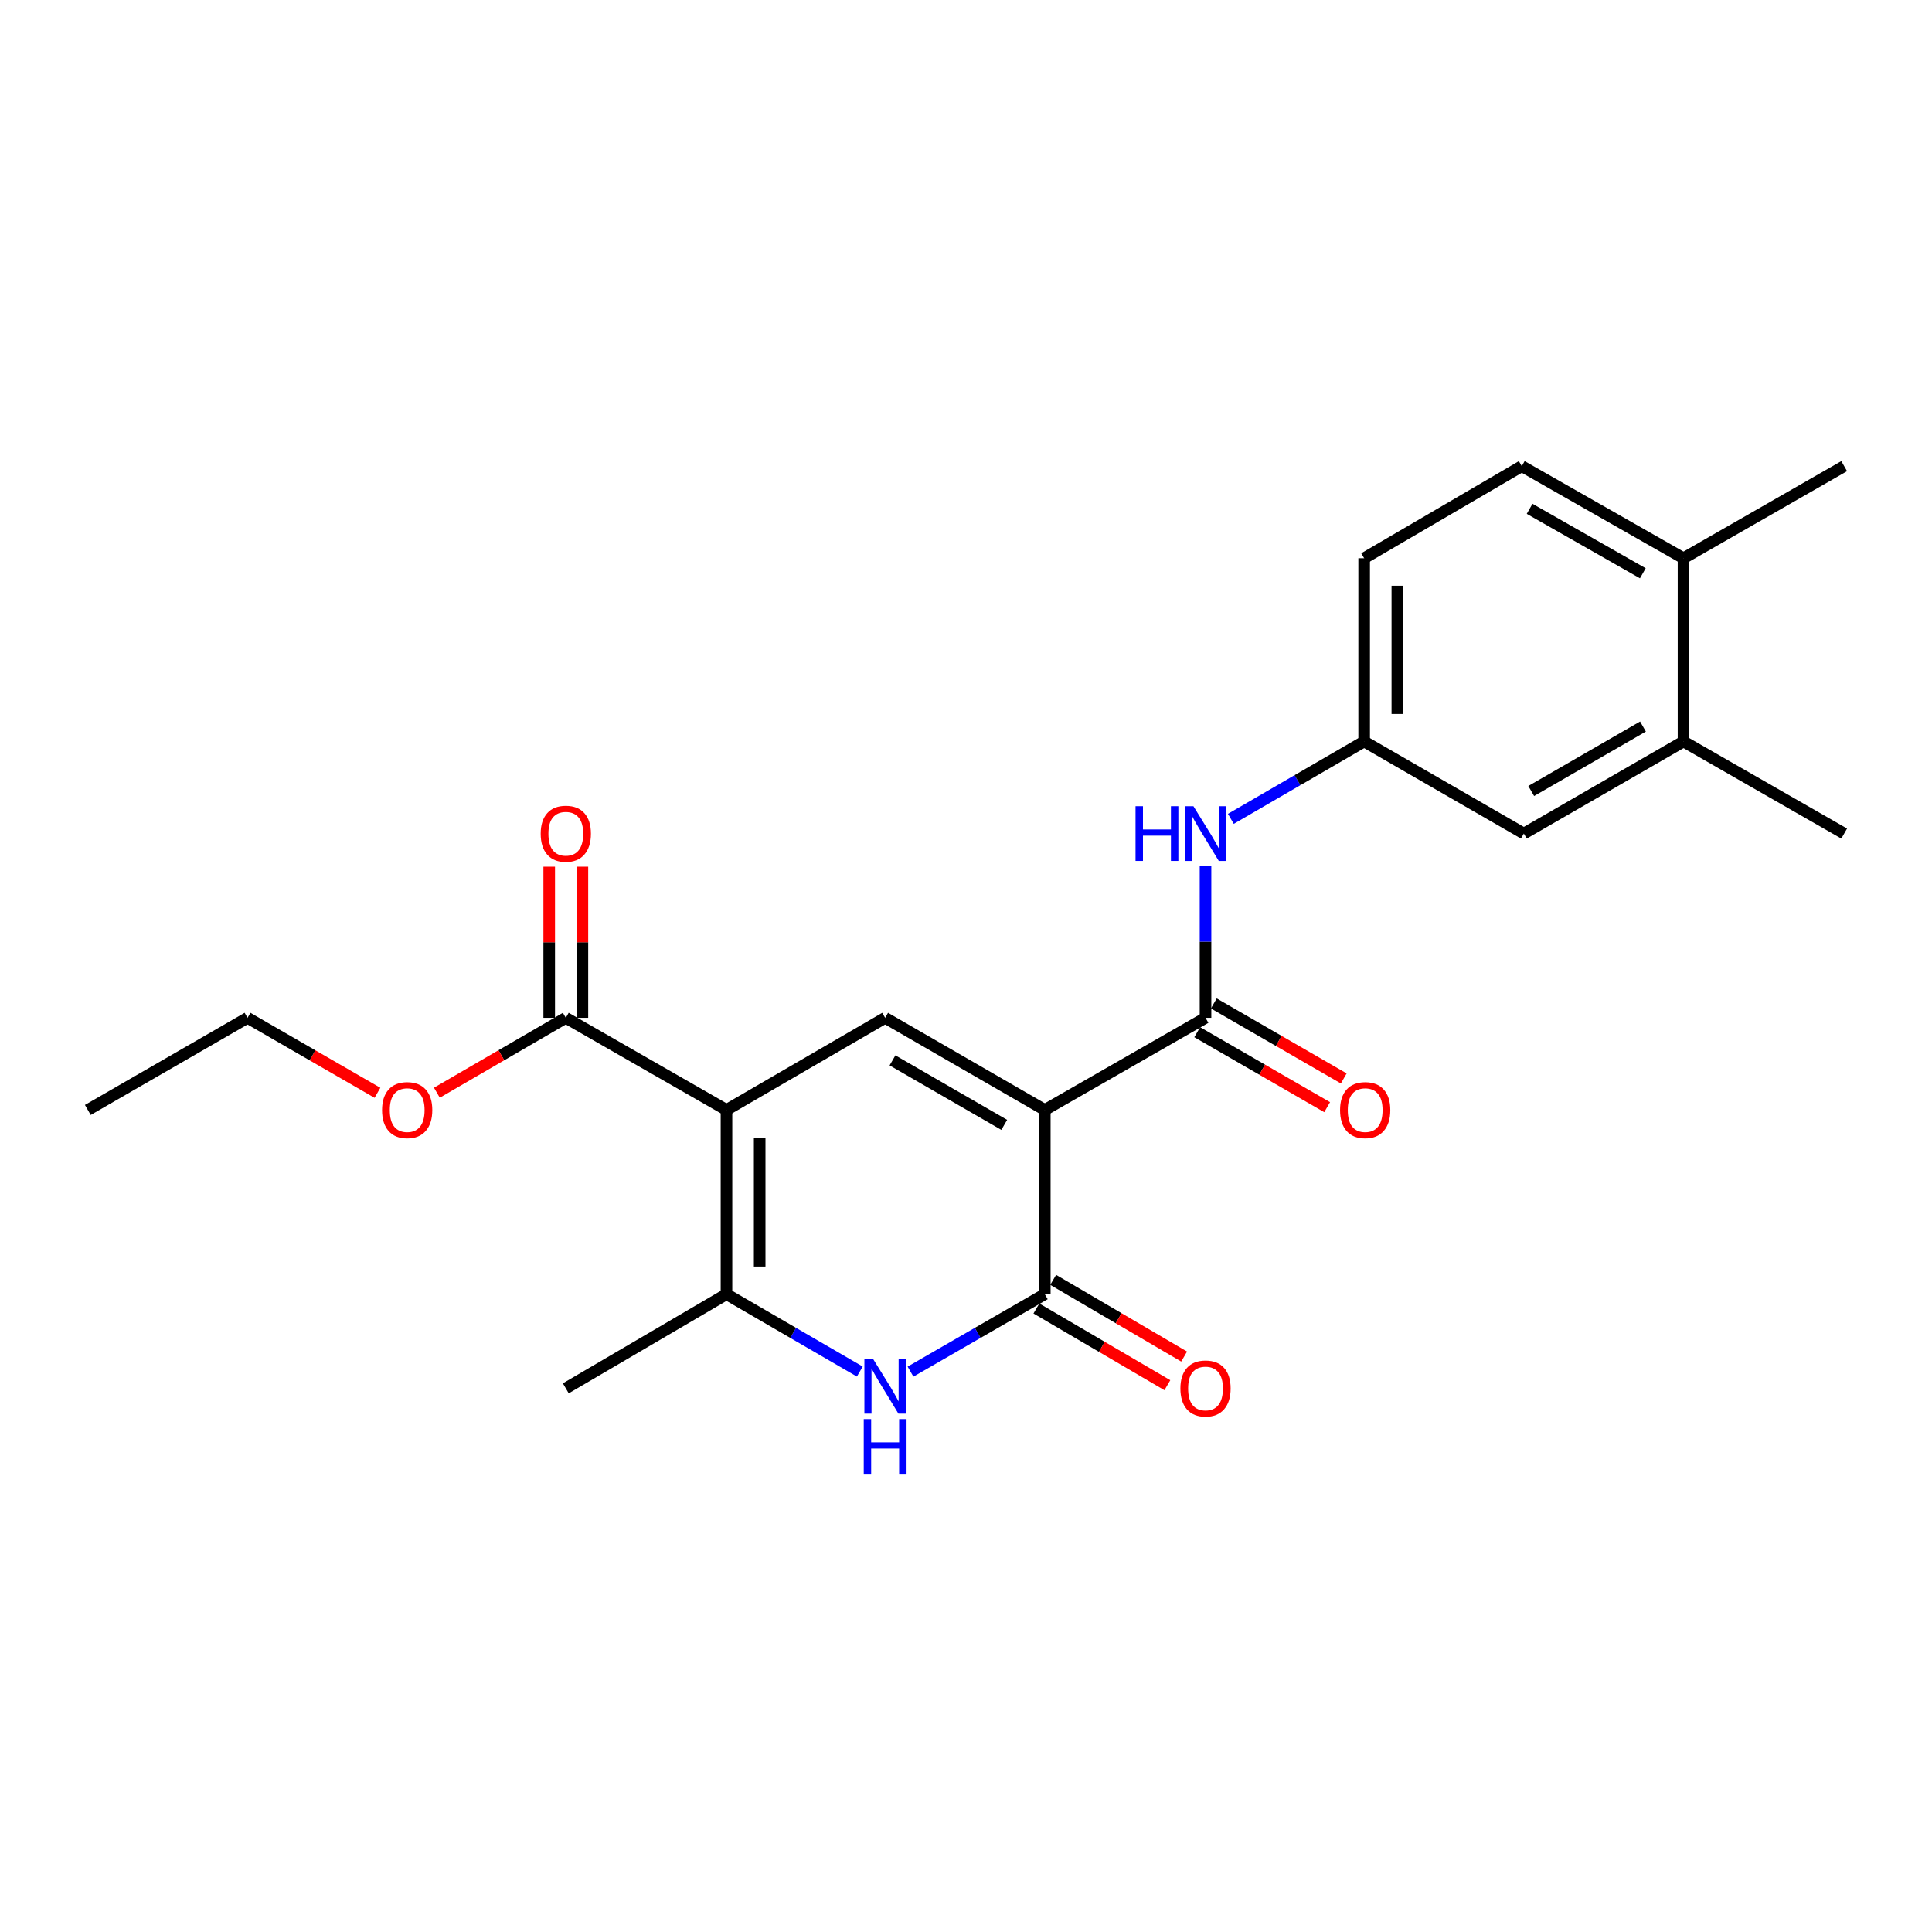 <?xml version='1.0' encoding='iso-8859-1'?>
<svg version='1.1' baseProfile='full'
              xmlns='http://www.w3.org/2000/svg'
                      xmlns:rdkit='http://www.rdkit.org/xml'
                      xmlns:xlink='http://www.w3.org/1999/xlink'
                  xml:space='preserve'
width='1000px' height='1000px' viewBox='0 0 1000 1000'>
<!-- END OF HEADER -->
<rect style='opacity:1.0;fill:#FFFFFF;stroke:none' width='1000' height='1000' x='0' y='0'> </rect>
<path class='bond-1' d='M 540.781,574.508 L 458.15,526.818' style='fill:none;fill-rule:evenodd;stroke:#000000;stroke-width:6px;stroke-linecap:butt;stroke-linejoin:miter;stroke-opacity:1' />
<path class='bond-1' d='M 519.799,582.233 L 461.957,548.85' style='fill:none;fill-rule:evenodd;stroke:#000000;stroke-width:6px;stroke-linecap:butt;stroke-linejoin:miter;stroke-opacity:1' />
<path class='bond-2' d='M 540.781,574.508 L 540.781,669.87' style='fill:none;fill-rule:evenodd;stroke:#000000;stroke-width:6px;stroke-linecap:butt;stroke-linejoin:miter;stroke-opacity:1' />
<path class='bond-5' d='M 540.781,574.508 L 623.975,526.818' style='fill:none;fill-rule:evenodd;stroke:#000000;stroke-width:6px;stroke-linecap:butt;stroke-linejoin:miter;stroke-opacity:1' />
<path class='bond-0' d='M 376.025,574.508 L 458.15,526.818' style='fill:none;fill-rule:evenodd;stroke:#000000;stroke-width:6px;stroke-linecap:butt;stroke-linejoin:miter;stroke-opacity:1' />
<path class='bond-6' d='M 376.025,574.508 L 292.86,526.818' style='fill:none;fill-rule:evenodd;stroke:#000000;stroke-width:6px;stroke-linecap:butt;stroke-linejoin:miter;stroke-opacity:1' />
<path class='bond-23' d='M 376.025,574.508 L 376.025,669.87' style='fill:none;fill-rule:evenodd;stroke:#000000;stroke-width:6px;stroke-linecap:butt;stroke-linejoin:miter;stroke-opacity:1' />
<path class='bond-23' d='M 393.204,588.813 L 393.204,655.566' style='fill:none;fill-rule:evenodd;stroke:#000000;stroke-width:6px;stroke-linecap:butt;stroke-linejoin:miter;stroke-opacity:1' />
<path class='bond-3' d='M 540.781,669.87 L 506.028,689.916' style='fill:none;fill-rule:evenodd;stroke:#000000;stroke-width:6px;stroke-linecap:butt;stroke-linejoin:miter;stroke-opacity:1' />
<path class='bond-3' d='M 506.028,689.916 L 471.275,709.962' style='fill:none;fill-rule:evenodd;stroke:#0000FF;stroke-width:6px;stroke-linecap:butt;stroke-linejoin:miter;stroke-opacity:1' />
<path class='bond-9' d='M 536.44,677.282 L 570.331,697.134' style='fill:none;fill-rule:evenodd;stroke:#000000;stroke-width:6px;stroke-linecap:butt;stroke-linejoin:miter;stroke-opacity:1' />
<path class='bond-9' d='M 570.331,697.134 L 604.223,716.986' style='fill:none;fill-rule:evenodd;stroke:#FF0000;stroke-width:6px;stroke-linecap:butt;stroke-linejoin:miter;stroke-opacity:1' />
<path class='bond-9' d='M 545.122,662.459 L 579.014,682.311' style='fill:none;fill-rule:evenodd;stroke:#000000;stroke-width:6px;stroke-linecap:butt;stroke-linejoin:miter;stroke-opacity:1' />
<path class='bond-9' d='M 579.014,682.311 L 612.906,702.163' style='fill:none;fill-rule:evenodd;stroke:#FF0000;stroke-width:6px;stroke-linecap:butt;stroke-linejoin:miter;stroke-opacity:1' />
<path class='bond-4' d='M 445.036,709.922 L 410.531,689.896' style='fill:none;fill-rule:evenodd;stroke:#0000FF;stroke-width:6px;stroke-linecap:butt;stroke-linejoin:miter;stroke-opacity:1' />
<path class='bond-4' d='M 410.531,689.896 L 376.025,669.87' style='fill:none;fill-rule:evenodd;stroke:#000000;stroke-width:6px;stroke-linecap:butt;stroke-linejoin:miter;stroke-opacity:1' />
<path class='bond-18' d='M 376.025,669.87 L 292.86,718.601' style='fill:none;fill-rule:evenodd;stroke:#000000;stroke-width:6px;stroke-linecap:butt;stroke-linejoin:miter;stroke-opacity:1' />
<path class='bond-7' d='M 623.975,526.818 L 623.975,487.408' style='fill:none;fill-rule:evenodd;stroke:#000000;stroke-width:6px;stroke-linecap:butt;stroke-linejoin:miter;stroke-opacity:1' />
<path class='bond-7' d='M 623.975,487.408 L 623.975,447.999' style='fill:none;fill-rule:evenodd;stroke:#0000FF;stroke-width:6px;stroke-linecap:butt;stroke-linejoin:miter;stroke-opacity:1' />
<path class='bond-11' d='M 619.681,534.257 L 653.309,553.663' style='fill:none;fill-rule:evenodd;stroke:#000000;stroke-width:6px;stroke-linecap:butt;stroke-linejoin:miter;stroke-opacity:1' />
<path class='bond-11' d='M 653.309,553.663 L 686.936,573.069' style='fill:none;fill-rule:evenodd;stroke:#FF0000;stroke-width:6px;stroke-linecap:butt;stroke-linejoin:miter;stroke-opacity:1' />
<path class='bond-11' d='M 628.268,519.378 L 661.895,538.784' style='fill:none;fill-rule:evenodd;stroke:#000000;stroke-width:6px;stroke-linecap:butt;stroke-linejoin:miter;stroke-opacity:1' />
<path class='bond-11' d='M 661.895,538.784 L 695.523,558.19' style='fill:none;fill-rule:evenodd;stroke:#FF0000;stroke-width:6px;stroke-linecap:butt;stroke-linejoin:miter;stroke-opacity:1' />
<path class='bond-13' d='M 301.45,526.818 L 301.45,487.708' style='fill:none;fill-rule:evenodd;stroke:#000000;stroke-width:6px;stroke-linecap:butt;stroke-linejoin:miter;stroke-opacity:1' />
<path class='bond-13' d='M 301.45,487.708 L 301.45,448.599' style='fill:none;fill-rule:evenodd;stroke:#FF0000;stroke-width:6px;stroke-linecap:butt;stroke-linejoin:miter;stroke-opacity:1' />
<path class='bond-13' d='M 284.271,526.818 L 284.271,487.708' style='fill:none;fill-rule:evenodd;stroke:#000000;stroke-width:6px;stroke-linecap:butt;stroke-linejoin:miter;stroke-opacity:1' />
<path class='bond-13' d='M 284.271,487.708 L 284.271,448.599' style='fill:none;fill-rule:evenodd;stroke:#FF0000;stroke-width:6px;stroke-linecap:butt;stroke-linejoin:miter;stroke-opacity:1' />
<path class='bond-16' d='M 292.86,526.818 L 259.494,546.198' style='fill:none;fill-rule:evenodd;stroke:#000000;stroke-width:6px;stroke-linecap:butt;stroke-linejoin:miter;stroke-opacity:1' />
<path class='bond-16' d='M 259.494,546.198 L 226.128,565.578' style='fill:none;fill-rule:evenodd;stroke:#FF0000;stroke-width:6px;stroke-linecap:butt;stroke-linejoin:miter;stroke-opacity:1' />
<path class='bond-10' d='M 637.088,423.841 L 671.584,403.813' style='fill:none;fill-rule:evenodd;stroke:#0000FF;stroke-width:6px;stroke-linecap:butt;stroke-linejoin:miter;stroke-opacity:1' />
<path class='bond-10' d='M 671.584,403.813 L 706.081,383.784' style='fill:none;fill-rule:evenodd;stroke:#000000;stroke-width:6px;stroke-linecap:butt;stroke-linejoin:miter;stroke-opacity:1' />
<path class='bond-8' d='M 871.38,383.784 L 788.74,431.455' style='fill:none;fill-rule:evenodd;stroke:#000000;stroke-width:6px;stroke-linecap:butt;stroke-linejoin:miter;stroke-opacity:1' />
<path class='bond-8' d='M 850.4,376.054 L 792.552,409.424' style='fill:none;fill-rule:evenodd;stroke:#000000;stroke-width:6px;stroke-linecap:butt;stroke-linejoin:miter;stroke-opacity:1' />
<path class='bond-19' d='M 871.38,383.784 L 954.545,431.455' style='fill:none;fill-rule:evenodd;stroke:#000000;stroke-width:6px;stroke-linecap:butt;stroke-linejoin:miter;stroke-opacity:1' />
<path class='bond-24' d='M 871.38,383.784 L 871.38,288.946' style='fill:none;fill-rule:evenodd;stroke:#000000;stroke-width:6px;stroke-linecap:butt;stroke-linejoin:miter;stroke-opacity:1' />
<path class='bond-12' d='M 706.081,383.784 L 788.74,431.455' style='fill:none;fill-rule:evenodd;stroke:#000000;stroke-width:6px;stroke-linecap:butt;stroke-linejoin:miter;stroke-opacity:1' />
<path class='bond-17' d='M 706.081,383.784 L 706.081,288.946' style='fill:none;fill-rule:evenodd;stroke:#000000;stroke-width:6px;stroke-linecap:butt;stroke-linejoin:miter;stroke-opacity:1' />
<path class='bond-17' d='M 723.26,369.558 L 723.26,303.172' style='fill:none;fill-rule:evenodd;stroke:#000000;stroke-width:6px;stroke-linecap:butt;stroke-linejoin:miter;stroke-opacity:1' />
<path class='bond-14' d='M 871.38,288.946 L 787.671,241.275' style='fill:none;fill-rule:evenodd;stroke:#000000;stroke-width:6px;stroke-linecap:butt;stroke-linejoin:miter;stroke-opacity:1' />
<path class='bond-14' d='M 850.323,296.724 L 791.726,263.353' style='fill:none;fill-rule:evenodd;stroke:#000000;stroke-width:6px;stroke-linecap:butt;stroke-linejoin:miter;stroke-opacity:1' />
<path class='bond-20' d='M 871.38,288.946 L 954.545,241.275' style='fill:none;fill-rule:evenodd;stroke:#000000;stroke-width:6px;stroke-linecap:butt;stroke-linejoin:miter;stroke-opacity:1' />
<path class='bond-15' d='M 787.671,241.275 L 706.081,288.946' style='fill:none;fill-rule:evenodd;stroke:#000000;stroke-width:6px;stroke-linecap:butt;stroke-linejoin:miter;stroke-opacity:1' />
<path class='bond-21' d='M 195.369,565.63 L 161.741,546.224' style='fill:none;fill-rule:evenodd;stroke:#FF0000;stroke-width:6px;stroke-linecap:butt;stroke-linejoin:miter;stroke-opacity:1' />
<path class='bond-21' d='M 161.741,546.224 L 128.114,526.818' style='fill:none;fill-rule:evenodd;stroke:#000000;stroke-width:6px;stroke-linecap:butt;stroke-linejoin:miter;stroke-opacity:1' />
<path class='bond-22' d='M 128.114,526.818 L 45.455,574.508' style='fill:none;fill-rule:evenodd;stroke:#000000;stroke-width:6px;stroke-linecap:butt;stroke-linejoin:miter;stroke-opacity:1' />
<path  class='atom-4' d='M 451.89 703.373
L 461.17 718.373
Q 462.09 719.853, 463.57 722.533
Q 465.05 725.213, 465.13 725.373
L 465.13 703.373
L 468.89 703.373
L 468.89 731.693
L 465.01 731.693
L 455.05 715.293
Q 453.89 713.373, 452.65 711.173
Q 451.45 708.973, 451.09 708.293
L 451.09 731.693
L 447.41 731.693
L 447.41 703.373
L 451.89 703.373
' fill='#0000FF'/>
<path  class='atom-4' d='M 447.07 734.525
L 450.91 734.525
L 450.91 746.565
L 465.39 746.565
L 465.39 734.525
L 469.23 734.525
L 469.23 762.845
L 465.39 762.845
L 465.39 749.765
L 450.91 749.765
L 450.91 762.845
L 447.07 762.845
L 447.07 734.525
' fill='#0000FF'/>
<path  class='atom-8' d='M 587.755 417.295
L 591.595 417.295
L 591.595 429.335
L 606.075 429.335
L 606.075 417.295
L 609.915 417.295
L 609.915 445.615
L 606.075 445.615
L 606.075 432.535
L 591.595 432.535
L 591.595 445.615
L 587.755 445.615
L 587.755 417.295
' fill='#0000FF'/>
<path  class='atom-8' d='M 617.715 417.295
L 626.995 432.295
Q 627.915 433.775, 629.395 436.455
Q 630.875 439.135, 630.955 439.295
L 630.955 417.295
L 634.715 417.295
L 634.715 445.615
L 630.835 445.615
L 620.875 429.215
Q 619.715 427.295, 618.475 425.095
Q 617.275 422.895, 616.915 422.215
L 616.915 445.615
L 613.235 445.615
L 613.235 417.295
L 617.715 417.295
' fill='#0000FF'/>
<path  class='atom-10' d='M 610.975 718.681
Q 610.975 711.881, 614.335 708.081
Q 617.695 704.281, 623.975 704.281
Q 630.255 704.281, 633.615 708.081
Q 636.975 711.881, 636.975 718.681
Q 636.975 725.561, 633.575 729.481
Q 630.175 733.361, 623.975 733.361
Q 617.735 733.361, 614.335 729.481
Q 610.975 725.601, 610.975 718.681
M 623.975 730.161
Q 628.295 730.161, 630.615 727.281
Q 632.975 724.361, 632.975 718.681
Q 632.975 713.121, 630.615 710.321
Q 628.295 707.481, 623.975 707.481
Q 619.655 707.481, 617.295 710.281
Q 614.975 713.081, 614.975 718.681
Q 614.975 724.401, 617.295 727.281
Q 619.655 730.161, 623.975 730.161
' fill='#FF0000'/>
<path  class='atom-12' d='M 693.615 574.588
Q 693.615 567.788, 696.975 563.988
Q 700.335 560.188, 706.615 560.188
Q 712.895 560.188, 716.255 563.988
Q 719.615 567.788, 719.615 574.588
Q 719.615 581.468, 716.215 585.388
Q 712.815 589.268, 706.615 589.268
Q 700.375 589.268, 696.975 585.388
Q 693.615 581.508, 693.615 574.588
M 706.615 586.068
Q 710.935 586.068, 713.255 583.188
Q 715.615 580.268, 715.615 574.588
Q 715.615 569.028, 713.255 566.228
Q 710.935 563.388, 706.615 563.388
Q 702.295 563.388, 699.935 566.188
Q 697.615 568.988, 697.615 574.588
Q 697.615 580.308, 699.935 583.188
Q 702.295 586.068, 706.615 586.068
' fill='#FF0000'/>
<path  class='atom-14' d='M 279.86 431.535
Q 279.86 424.735, 283.22 420.935
Q 286.58 417.135, 292.86 417.135
Q 299.14 417.135, 302.5 420.935
Q 305.86 424.735, 305.86 431.535
Q 305.86 438.415, 302.46 442.335
Q 299.06 446.215, 292.86 446.215
Q 286.62 446.215, 283.22 442.335
Q 279.86 438.455, 279.86 431.535
M 292.86 443.015
Q 297.18 443.015, 299.5 440.135
Q 301.86 437.215, 301.86 431.535
Q 301.86 425.975, 299.5 423.175
Q 297.18 420.335, 292.86 420.335
Q 288.54 420.335, 286.18 423.135
Q 283.86 425.935, 283.86 431.535
Q 283.86 437.255, 286.18 440.135
Q 288.54 443.015, 292.86 443.015
' fill='#FF0000'/>
<path  class='atom-17' d='M 197.754 574.588
Q 197.754 567.788, 201.114 563.988
Q 204.474 560.188, 210.754 560.188
Q 217.034 560.188, 220.394 563.988
Q 223.754 567.788, 223.754 574.588
Q 223.754 581.468, 220.354 585.388
Q 216.954 589.268, 210.754 589.268
Q 204.514 589.268, 201.114 585.388
Q 197.754 581.508, 197.754 574.588
M 210.754 586.068
Q 215.074 586.068, 217.394 583.188
Q 219.754 580.268, 219.754 574.588
Q 219.754 569.028, 217.394 566.228
Q 215.074 563.388, 210.754 563.388
Q 206.434 563.388, 204.074 566.188
Q 201.754 568.988, 201.754 574.588
Q 201.754 580.308, 204.074 583.188
Q 206.434 586.068, 210.754 586.068
' fill='#FF0000'/>
</svg>
